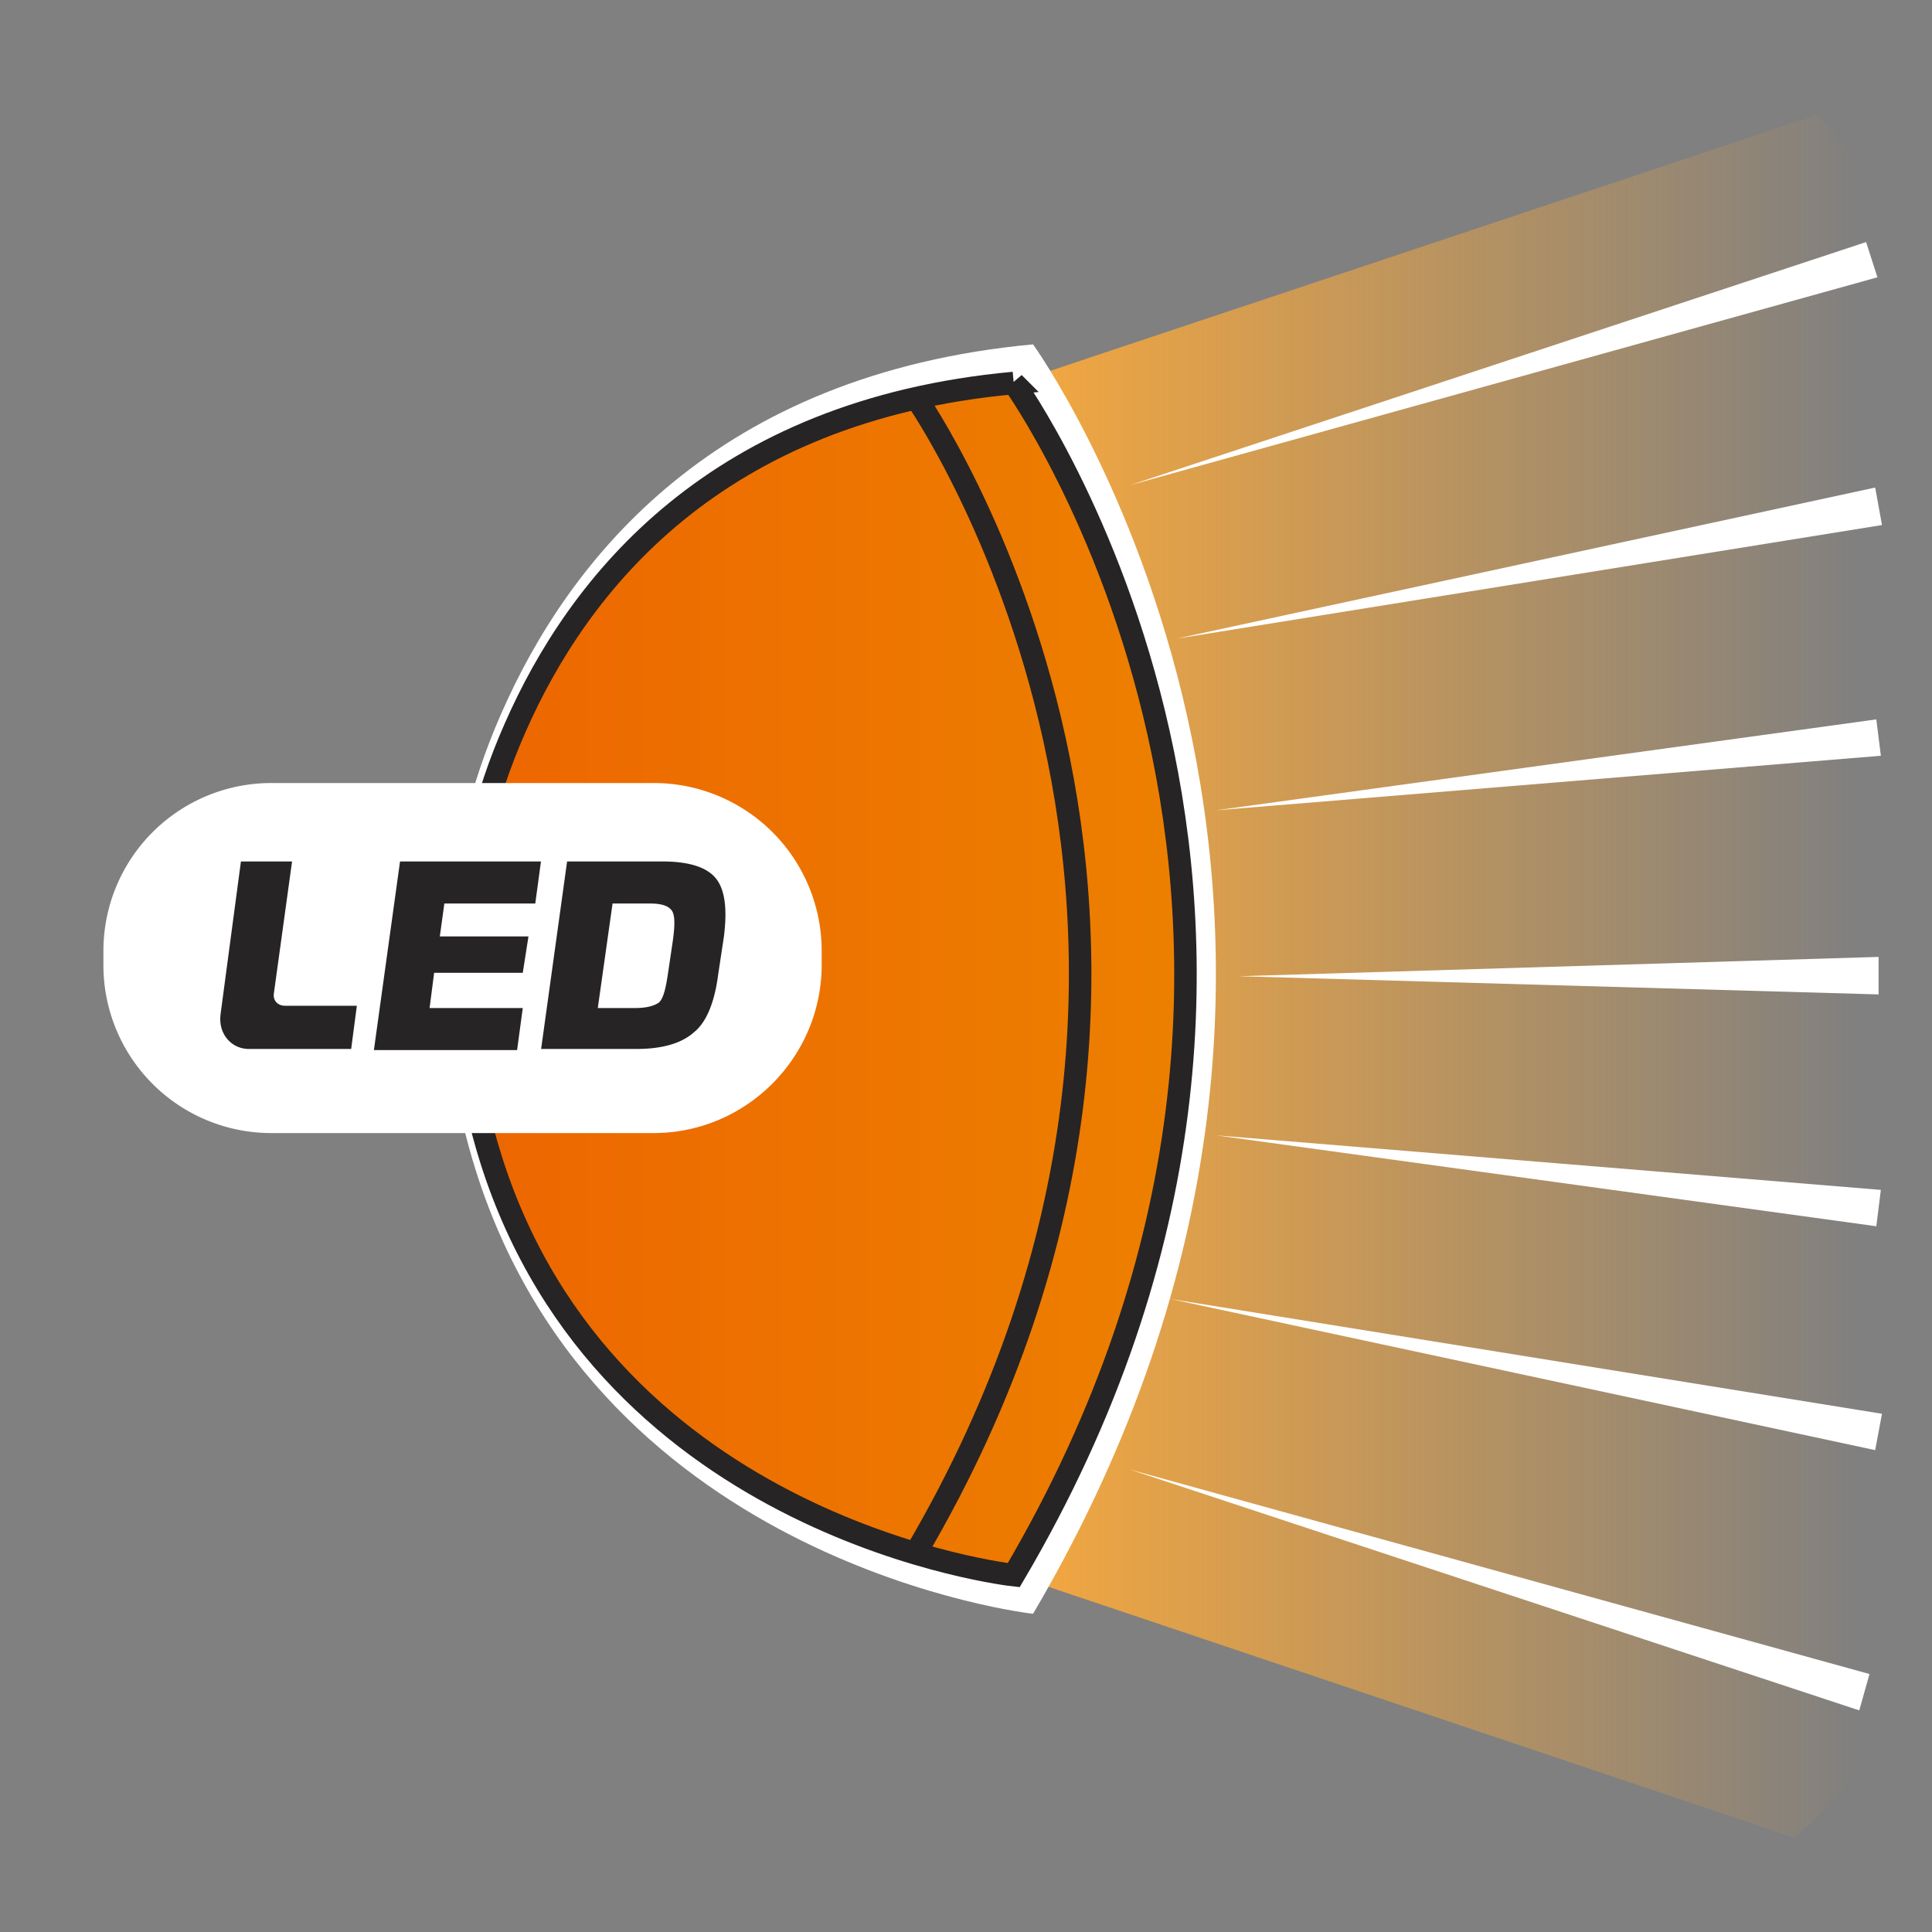 <svg xmlns="http://www.w3.org/2000/svg" width="170" height="170" xmlns:v="https://vecta.io/nano"><rect width="100%" height="100%" fill="#808080" stroke="none"/><linearGradient id="A" gradientUnits="userSpaceOnUse" x1="89.185" y1="85.924" x2="163.659" y2="85.924"><stop offset="0" stop-color="#f1a640" stop-opacity=".7"/><stop offset=".034" stop-color="#f1a640"/><stop offset="1" stop-color="#f1a640" stop-opacity="0"/></linearGradient><path d="M167.6 141.2V28.8c0-7.3-3-13.9-7.7-18.7L89.2 33.7v104.9l68.7 23.1c5.9-4.8 9.7-12.2 9.7-20.5z" fill="url(#A)"/><path d="M90.9 30.3s36.2 50.2 0 111.7c0 0-38-4.2-49-38.9-4.2-13.2-3.4-27.6 2.2-40.3 6-13.7 18.9-29.9 46.8-32.5z" fill="#fff"/><linearGradient id="B" gradientUnits="userSpaceOnUse" x1="40.704" y1="86.13" x2="104.29" y2="86.13"><stop offset="0" stop-color="#ed6600"/><stop offset="1" stop-color="#ed8000"/></linearGradient><path d="M89.2 33.7s34 47.2 0 104.9c0 0-35.7-3.9-46-36.6-3.9-12.4-3.2-25.9 2.1-37.9 5.6-12.8 17.7-28 43.9-30.4z" fill="url(#B)" stroke="#272425" stroke-width="1.98" stroke-miterlimit="10"/><path d="M57.5 99.7H23.9A14.77 14.77 0 0 1 9.1 84.9v-1.2a14.77 14.77 0 0 1 14.8-14.8h33.6a14.77 14.77 0 0 1 14.8 14.8v1.2c0 8.1-6.6 14.8-14.8 14.8z" fill="#fff"/><path d="M19.4 89.3l1.8-13.5h4.5l-1.6 11.6c-.1.6.3 1.1 1 1.1h6.3l-.5 3.8h-8.8c-1.7.1-2.9-1.3-2.7-3zm13.5 3.1l2.3-16.6h12.4l-.5 3.7h-8l-.4 2.9h7.8l-.5 3.2h-7.8l-.4 3.1H46l-.5 3.7H32.9zm14.7 0l2.3-16.6h8.4c2.3 0 3.9.5 4.7 1.5s1 2.7.7 5.1l-.5 3.3c-.3 2.4-1 4.2-2.1 5.1-1.1 1-2.8 1.5-5.1 1.5h-8.4zm5-3.7h3.3c1 0 1.7-.2 2.1-.5.4-.4.6-1.3.8-2.7l.4-2.7c.2-1.4.2-2.3-.1-2.7s-.9-.6-1.9-.6h-3.3l-1.3 9.2z" fill="#272425"/><path d="M80.6 35s32.5 46.3 0 101.6" fill="none" stroke="#272425" stroke-width="1.98" stroke-miterlimit="10"/><path d="M165.2 24.4L99.4 42.7l64.8-21.4zm.4 21.8l-62.1 10L165 42.9zm-.1 20.3L107 71.3l58.1-8zm-.2 21L109 85.9l56.3-1.7zm-1.7 63l-64.2-21.2 65.1 18zm1.4-22.9l-62-13.3 62.6 10.1zm.1-19.7l-58.1-8 58.5 4.8z" fill="#fff"/></svg>
